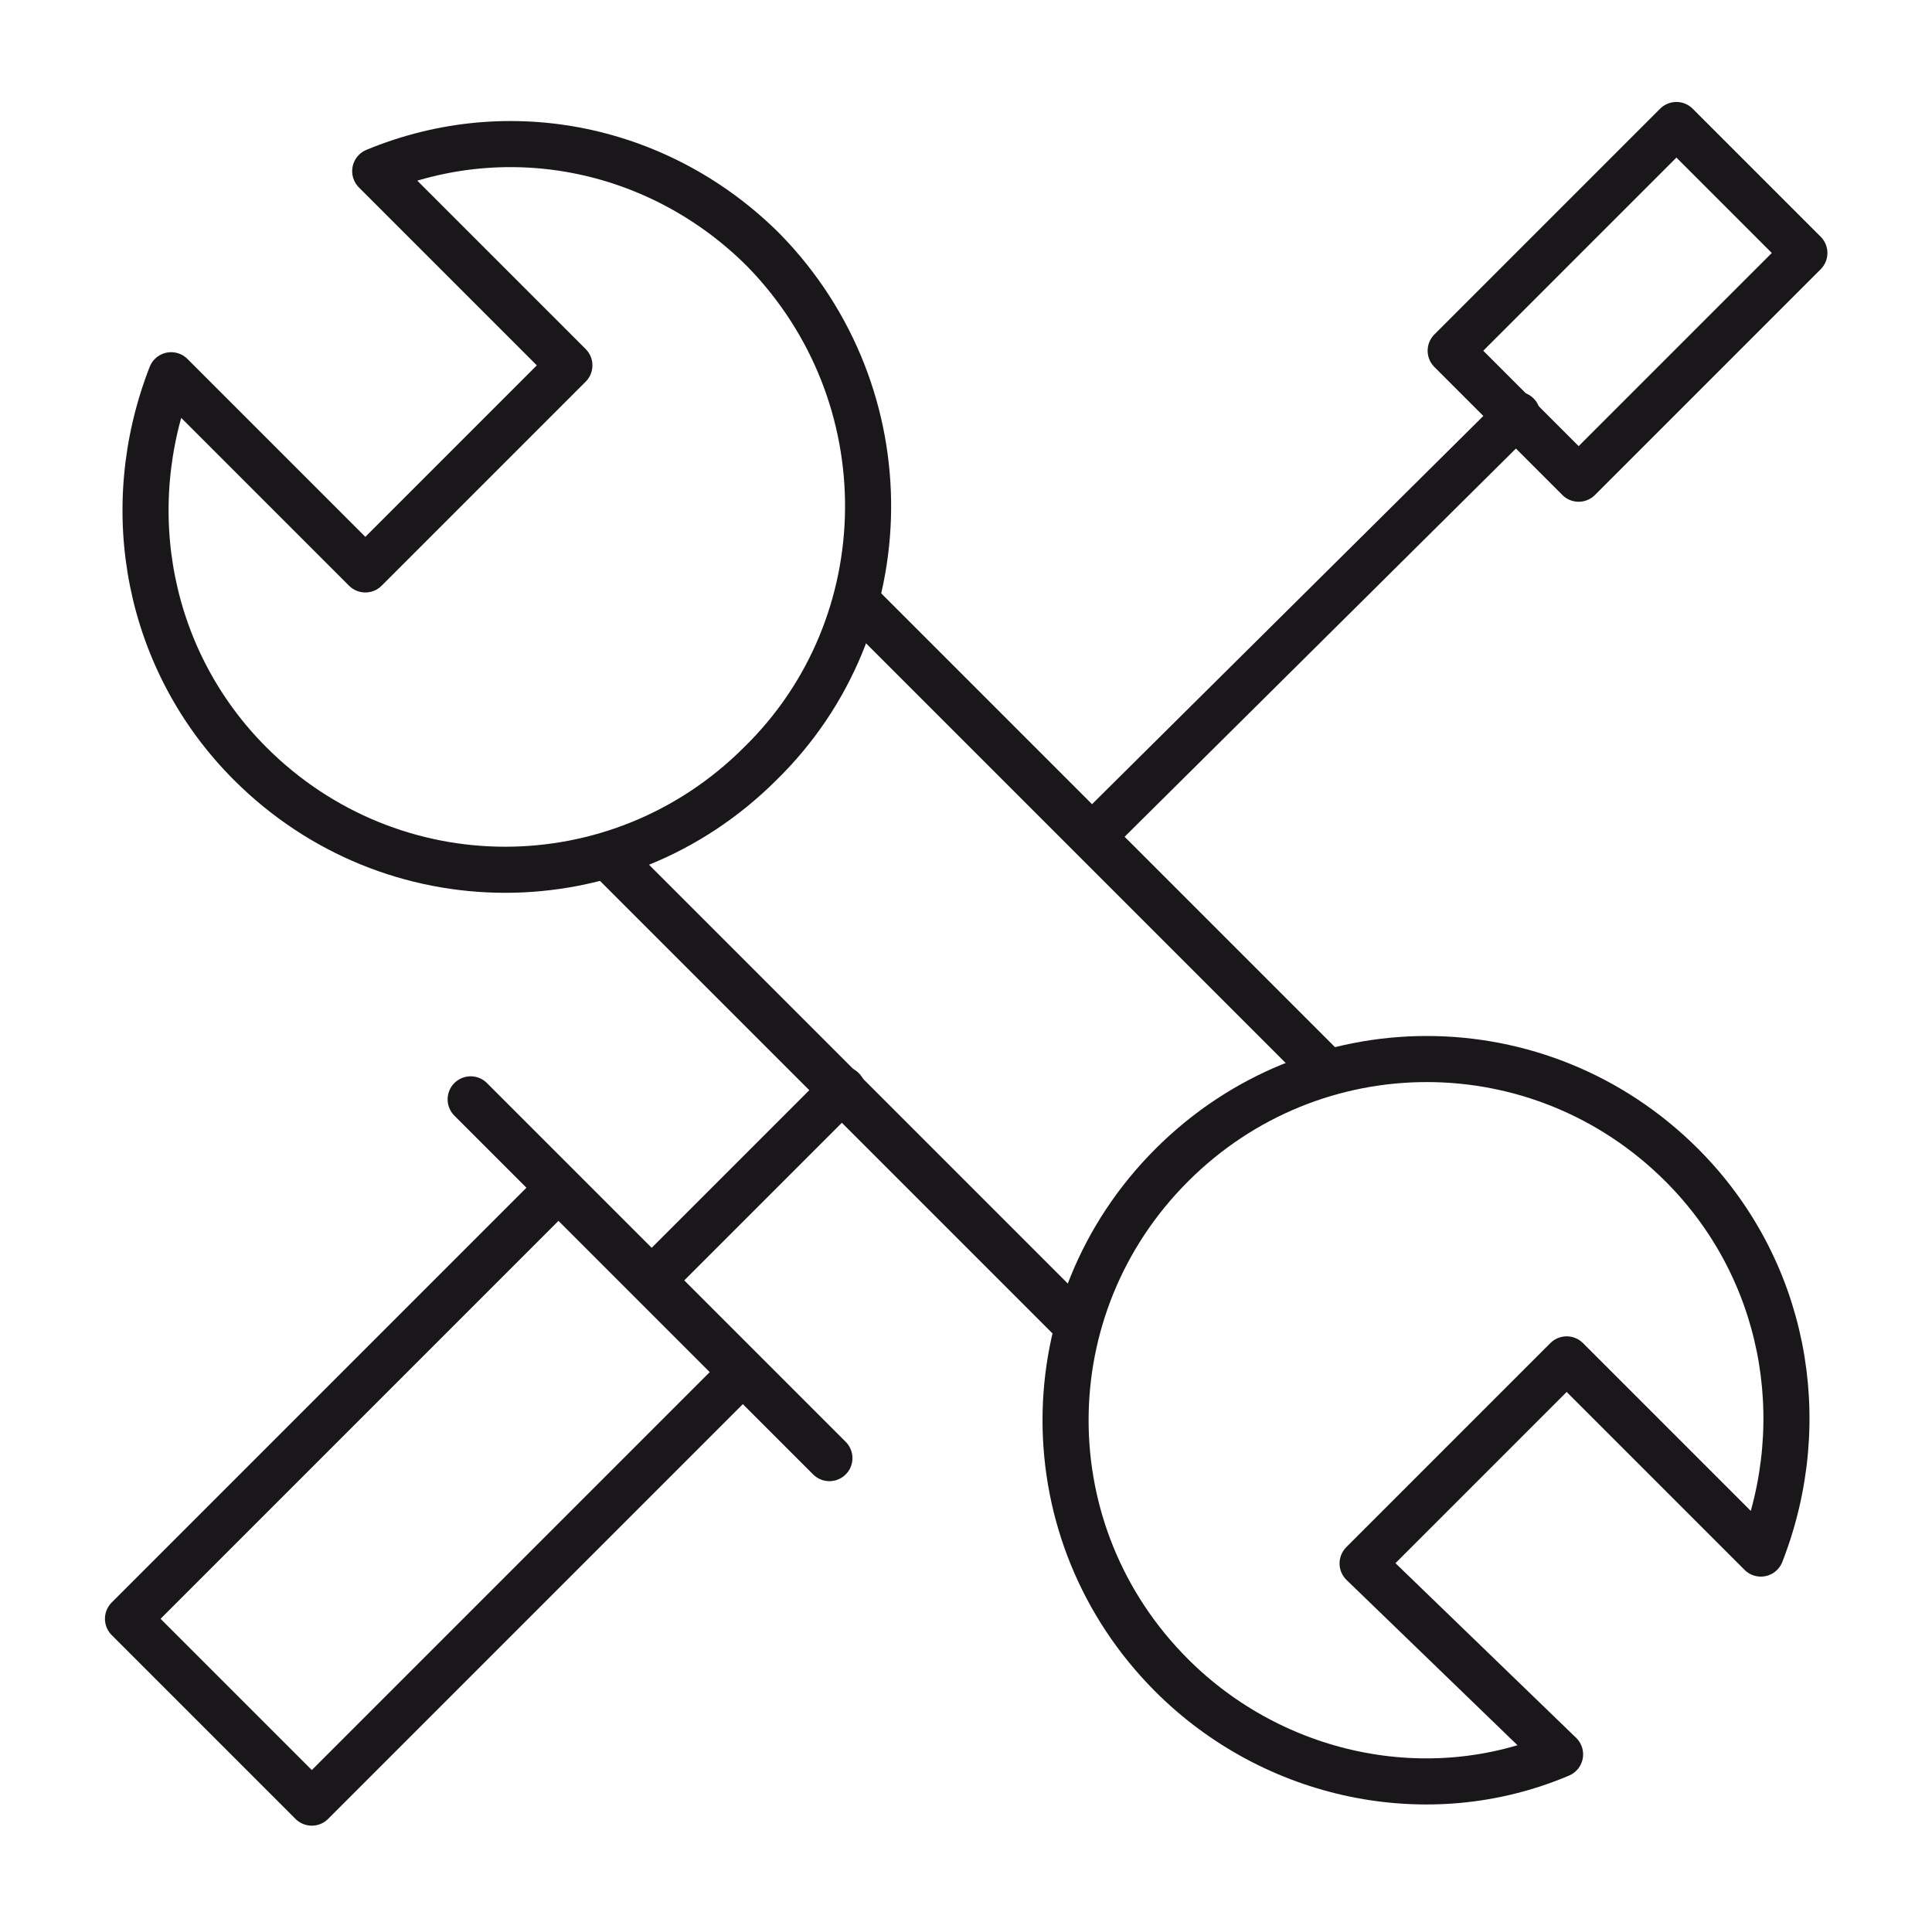 <?xml version="1.0" encoding="utf-8"?>
<!-- Generator: Adobe Illustrator 25.1.0, SVG Export Plug-In . SVG Version: 6.00 Build 0)  -->
<svg version="1.1" id="Livello_1" xmlns="http://www.w3.org/2000/svg" xmlns:xlink="http://www.w3.org/1999/xlink" x="0px" y="0px"
	 width="58.7px" height="58.6px" viewBox="0 0 58.7 58.6" style="enable-background:new 0 0 58.7 58.6;" xml:space="preserve">
<style type="text/css">
	.st0{fill:none;stroke:#1D1E1B;stroke-width:1.4;stroke-linecap:round;stroke-linejoin:round;stroke-miterlimit:10;}
	.st1{fill:none;stroke:#010202;stroke-width:1.4;stroke-linecap:round;stroke-linejoin:round;stroke-miterlimit:10;}
	.st2{fill:none;stroke:#6DC7DC;stroke-width:1.4;stroke-linecap:round;stroke-linejoin:round;stroke-miterlimit:10;}
	.st3{fill:#1D1E1B;}
	.st4{fill:#010202;}
	.st5{fill:#E30B17;}
	.st6{fill:#FFFFFF;}
	.st7{fill:none;stroke:#1A171B;stroke-width:1.4;stroke-linecap:round;stroke-linejoin:round;stroke-miterlimit:10;}
</style>
<g>
	
		<rect id="Rettangolo_332" x="44.6" y="6.4" transform="matrix(0.707 -0.707 0.707 0.707 8.019 37.663)" class="st7" width="9.7" height="5.5"/>
	
		<rect id="Rettangolo_333" x="4" y="41.5" transform="matrix(0.707 -0.707 0.707 0.707 -28.28 22.669)" class="st7" width="18.5" height="7.9"/>
	<line id="Linea_92" class="st7" x1="14.3" y1="33.4" x2="25.2" y2="44.3"/>
	<line id="Linea_93" class="st7" x1="46.1" y1="12.6" x2="33.5" y2="25.1"/>
	<g id="Raggruppa_90" transform="translate(-382.576 -271.633)">
		<line id="Linea_94" class="st7" x1="408.8" y1="290.1" x2="422.9" y2="304.2"/>
		<line id="Linea_95" class="st7" x1="401.1" y1="297.7" x2="415.2" y2="311.8"/>
	</g>
	<path id="Tracciato_811" class="st7" d="M23.2,7.6c-3.1-3.1-7.7-4.1-11.8-2.4l5.9,5.9l-6.2,6.2l-5.9-5.9c-1.6,4.1-0.7,8.7,2.4,11.8
		c4.3,4.3,11.2,4.3,15.5,0c0,0,0,0,0,0C27.4,19,27.5,12,23.2,7.6z"/>
	<path id="Tracciato_812" class="st7" d="M41.4,47.5l6.2-6.2l5.9,5.9c1.6-4.1,0.7-8.7-2.4-11.8c-4.3-4.3-11.2-4.3-15.5,0
		c-4.3,4.3-4.3,11.2,0,15.5c3.1,3.1,7.8,4.1,11.8,2.4L41.4,47.5z"/>
	<line id="Linea_96" class="st7" x1="19.8" y1="38.9" x2="25.6" y2="33.1"/>
</g>
</svg>
